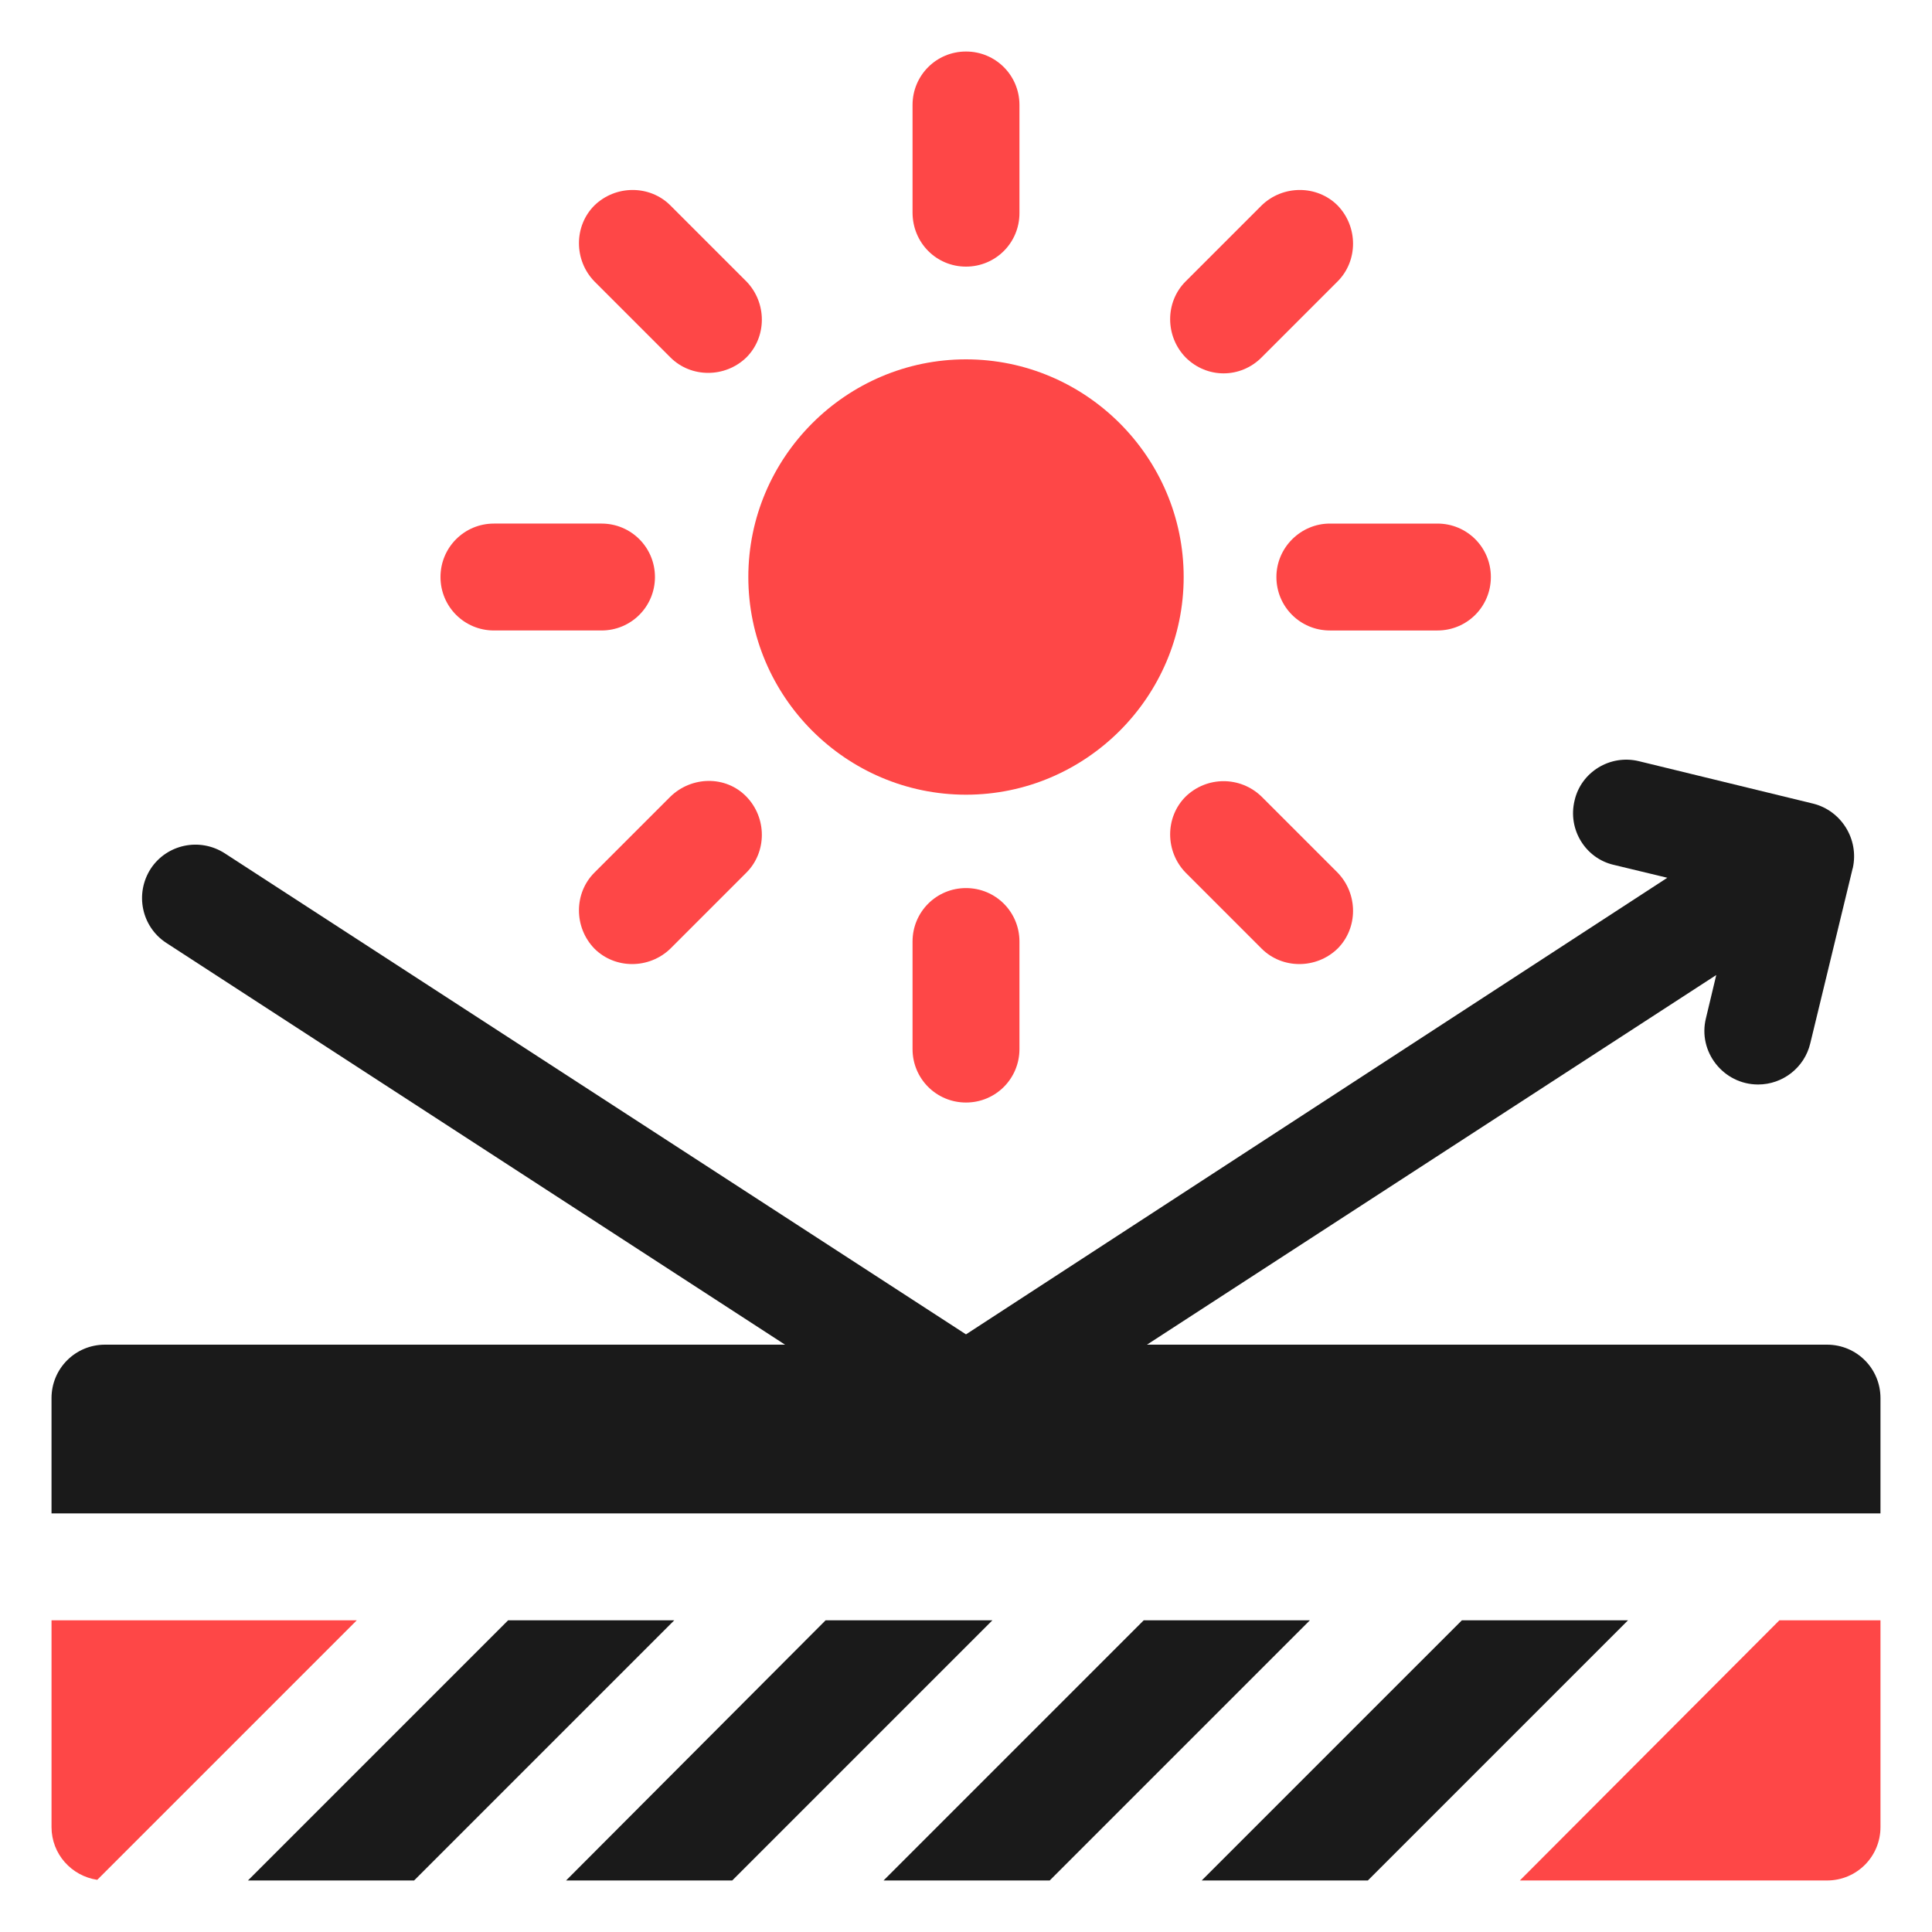 <?xml version="1.0" encoding="utf-8"?>
<!-- Generator: Adobe Illustrator 27.8.1, SVG Export Plug-In . SVG Version: 6.00 Build 0)  -->
<svg version="1.1" id="Calque_1" xmlns="http://www.w3.org/2000/svg" xmlns:xlink="http://www.w3.org/1999/xlink" x="0px" y="0px"
	 viewBox="0 0 300 300" enable-background="new 0 0 300 300" xml:space="preserve">
<g>
	<path fill="#FE4747" d="M183.8,89.6c0,18.6-15.2,33.8-33.8,33.8s-33.8-15.2-33.8-33.8s15.2-33.8,33.8-33.8S183.8,71,183.8,89.6z"/>
	<path fill="#FE4747" d="M76.7,97.9h16.7c4.6,0,8.3-3.7,8.3-8.3c0-4.6-3.7-8.3-8.3-8.3H76.7c-4.6,0-8.3,3.7-8.3,8.3
		C68.4,94.2,72.1,97.9,76.7,97.9z"/>
	<path fill="#FE4747" d="M198.2,89.6c0,4.6,3.7,8.3,8.3,8.3h16.7c4.6,0,8.3-3.7,8.3-8.3c0-4.6-3.7-8.3-8.3-8.3h-16.7
		C202,81.3,198.2,85,198.2,89.6z"/>
	<path fill="#FE4747" d="M141.7,146.2v16.7c0,4.6,3.7,8.3,8.3,8.3s8.3-3.7,8.3-8.3v-16.7c0-4.6-3.7-8.3-8.3-8.3
		S141.7,141.6,141.7,146.2z"/>
	<path fill="#FE4747" d="M150,41.4c4.6,0,8.3-3.7,8.3-8.3V16.3c0-4.6-3.7-8.3-8.3-8.3s-8.3,3.7-8.3,8.3v16.7
		C141.7,37.7,145.4,41.4,150,41.4z"/>
	<path fill="#FE4747" d="M104.1,123.7l-11.8,11.8c-3.2,3.2-3.2,8.5,0,11.8c3.2,3.2,8.5,3.2,11.8,0l11.8-11.8c3.2-3.2,3.2-8.5,0-11.8
		S107.4,120.5,104.1,123.7z"/>
	<path fill="#FE4747" d="M184.1,123.7c-3.2,3.2-3.2,8.5,0,11.8l11.8,11.8c3.2,3.2,8.5,3.2,11.8,0c3.2-3.2,3.2-8.5,0-11.8l-11.8-11.8
		C192.6,120.5,187.4,120.5,184.1,123.7z"/>
	<path fill="#FE4747" d="M104.1,55.5c3.2,3.2,8.5,3.2,11.8,0c3.2-3.2,3.2-8.5,0-11.8l-11.8-11.8c-3.2-3.2-8.5-3.2-11.8,0
		c-3.2,3.2-3.2,8.5,0,11.8L104.1,55.5z"/>
	<path fill="#FE4747" d="M195.9,55.5l11.8-11.8c3.2-3.2,3.2-8.5,0-11.8c-3.2-3.2-8.5-3.2-11.8,0l-11.8,11.8c-3.2,3.2-3.2,8.5,0,11.8
		C187.4,58.8,192.6,58.8,195.9,55.5z"/>
	<path fill="#FE4747" d="M8,251.6v32.1c0,4.2,3.1,7.6,7.1,8.2l40.3-40.3H8z"/>
	<path fill="#1A1A1A" d="M78.9,251.6L38.5,292h25.8l40.4-40.4H78.9z"/>
	<path fill="#1A1A1A" d="M128.2,251.6L87.9,292h25.8l40.4-40.4H128.2z"/>
	<path fill="#1A1A1A" d="M177.6,251.6L137.2,292h25.8l40.4-40.4H177.6z"/>
	<path fill="#1A1A1A" d="M227,251.6L186.6,292h25.8l40.4-40.4H227z"/>
	<path fill="#FE4747" d="M276.3,251.6L236,292h47.7c4.6,0,8.3-3.7,8.3-8.3v-32.1H276.3z"/>
	<path fill="#1A1A1A" d="M292,217.1c0-4.6-3.7-8.3-8.3-8.3H178.1l88.4-57.4l-1.6,6.7c-1.3,5.2,2.7,10.3,8.1,10.3
		c3.8,0,7.2-2.6,8.1-6.4c7.7-31.7,6.4-26.5,6.6-27.2c1-4.5-1.8-8.9-6.1-10l-27.1-6.6c-4.5-1.1-9,1.7-10,6.1c-1.1,4.5,1.7,9,6.1,10
		l8.3,2L150,207.2L34.9,132.5c-3.9-2.5-9-1.4-11.5,2.4c-2.5,3.9-1.4,9,2.4,11.5l96.1,62.4H16.3c-4.6,0-8.3,3.7-8.3,8.3V235h284
		C292,225.4,292,226.8,292,217.1L292,217.1z"/>
</g>
</svg>
